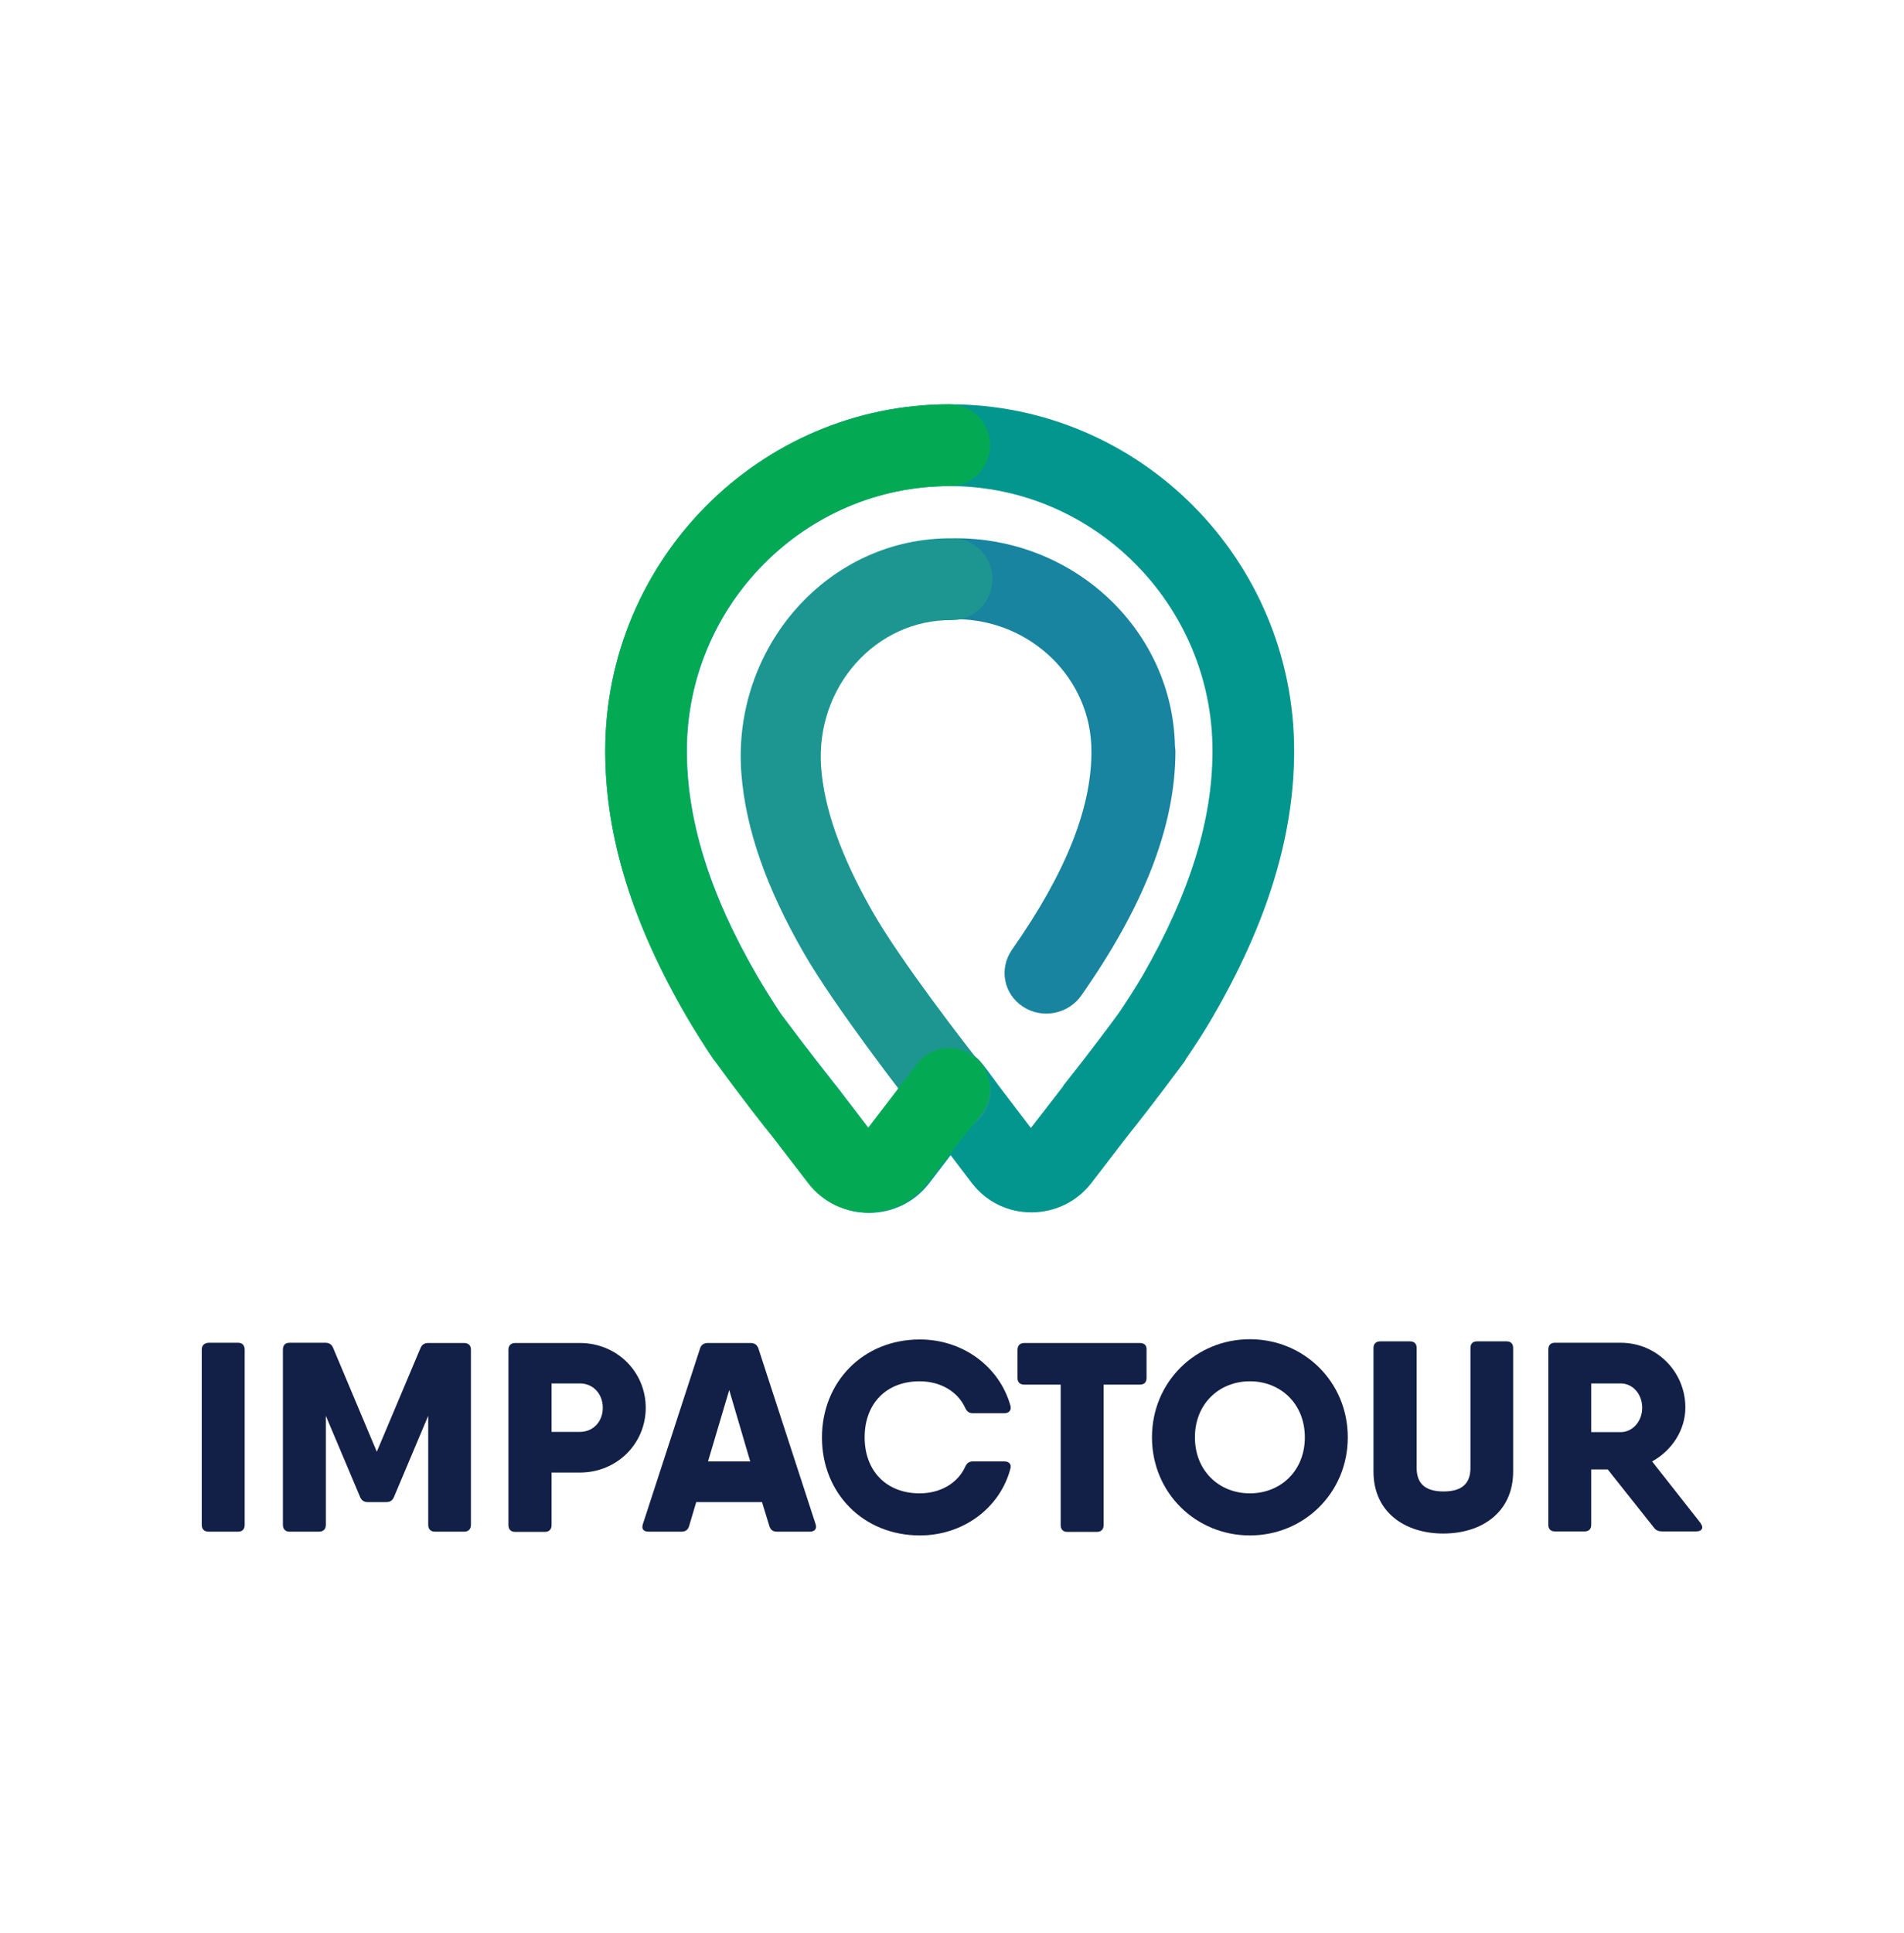 <svg width="135" height="137" viewBox="0 0 135 137" fill="none" xmlns="http://www.w3.org/2000/svg">
<rect width="135" height="137" fill="white"/>
<path d="M14.305 95.652V108.067C14.305 108.369 14.472 108.553 14.79 108.553H16.881C17.182 108.553 17.349 108.385 17.349 108.067V95.652C17.349 95.351 17.182 95.166 16.881 95.166H14.79C14.489 95.183 14.305 95.351 14.305 95.652Z" fill="#122047"/>
<path d="M32.905 95.183H31.901H30.362C30.095 95.183 29.911 95.3 29.81 95.552L26.716 102.89L23.622 95.535C23.521 95.284 23.337 95.166 23.07 95.166H22.618H20.527C20.226 95.166 20.059 95.334 20.059 95.652V108.067C20.059 108.369 20.226 108.553 20.527 108.553H22.618C22.919 108.553 23.103 108.385 23.103 108.067V100.343L25.529 106.09C25.629 106.341 25.813 106.459 26.08 106.459H27.385C27.653 106.459 27.837 106.341 27.937 106.09L30.362 100.343V108.067C30.362 108.369 30.53 108.553 30.831 108.553H32.905C33.206 108.553 33.39 108.385 33.39 108.067V95.652C33.39 95.351 33.206 95.183 32.905 95.183Z" fill="#122047"/>
<path d="M41.117 95.183H39.11H36.534C36.233 95.183 36.049 95.351 36.049 95.669V108.084C36.049 108.385 36.216 108.57 36.534 108.57H38.625C38.926 108.57 39.11 108.402 39.11 108.084V104.364H41.117C43.743 104.364 45.784 102.32 45.784 99.774C45.784 97.227 43.743 95.183 41.117 95.183ZM41.117 101.483H39.11V98.048H41.117C42.054 98.048 42.74 98.785 42.74 99.774C42.74 100.762 42.054 101.483 41.117 101.483Z" fill="#122047"/>
<path d="M57.827 108.017L53.779 95.585C53.696 95.317 53.495 95.183 53.227 95.183H50.183C49.915 95.183 49.698 95.317 49.631 95.585L45.583 108.017C45.466 108.369 45.633 108.553 45.985 108.553H48.326C48.594 108.553 48.778 108.436 48.862 108.151L49.364 106.459H54.03L54.549 108.151C54.632 108.436 54.816 108.553 55.084 108.553H57.426C57.76 108.553 57.944 108.352 57.827 108.017ZM50.2 103.577L51.705 98.517L53.194 103.577H50.2Z" fill="#122047"/>
<path d="M65.22 108.821C68.298 108.821 70.907 106.877 71.643 104.08C71.727 103.778 71.543 103.577 71.225 103.577H68.967C68.699 103.577 68.549 103.711 68.432 103.962C67.896 105.135 66.659 105.839 65.203 105.839C62.845 105.839 61.306 104.247 61.306 101.868C61.306 99.489 62.828 97.897 65.203 97.897C66.659 97.897 67.896 98.601 68.432 99.774C68.549 100.025 68.699 100.159 68.967 100.159H71.225C71.543 100.159 71.727 99.941 71.643 99.623C70.857 96.842 68.264 94.932 65.22 94.932C61.189 94.932 58.279 97.948 58.279 101.885C58.279 105.822 61.206 108.821 65.22 108.821Z" fill="#122047"/>
<path d="M80.826 95.183H78.25H72.63C72.329 95.183 72.145 95.351 72.145 95.669V97.663C72.145 97.964 72.312 98.132 72.63 98.132H75.206V108.084C75.206 108.385 75.373 108.57 75.674 108.57H77.765C78.066 108.57 78.25 108.402 78.25 108.084V98.132H80.826C81.127 98.132 81.294 97.964 81.294 97.663V95.652C81.311 95.351 81.127 95.183 80.826 95.183Z" fill="#122047"/>
<path d="M88.621 108.821C92.451 108.821 95.562 105.805 95.562 101.868C95.562 97.931 92.451 94.915 88.621 94.915C84.79 94.915 81.679 97.931 81.679 101.868C81.679 105.805 84.79 108.821 88.621 108.821ZM88.621 105.839C86.446 105.839 84.724 104.247 84.724 101.868C84.724 99.489 86.446 97.897 88.621 97.897C90.795 97.897 92.518 99.489 92.518 101.868C92.518 104.247 90.795 105.839 88.621 105.839Z" fill="#122047"/>
<path d="M102.336 108.687C105.079 108.687 107.287 107.162 107.287 104.297V95.535C107.287 95.234 107.12 95.066 106.819 95.066H104.728C104.427 95.066 104.26 95.234 104.26 95.535V104.029C104.26 105.035 103.775 105.705 102.353 105.705C100.931 105.705 100.446 105.035 100.446 104.029V95.535C100.446 95.234 100.279 95.066 99.961 95.066H97.87C97.569 95.066 97.385 95.234 97.385 95.535V104.297C97.385 107.162 99.593 108.687 102.336 108.687Z" fill="#122047"/>
<path d="M120.568 107.933L117.139 103.577C118.544 102.806 119.498 101.349 119.498 99.757C119.498 97.21 117.457 95.166 114.915 95.166H112.824H110.248C109.947 95.166 109.78 95.334 109.78 95.652V108.067C109.78 108.369 109.947 108.536 110.248 108.536H112.356C112.657 108.536 112.824 108.369 112.824 108.067V104.146H113.995L117.256 108.251C117.407 108.469 117.608 108.536 117.842 108.536H120.284C120.685 108.536 120.819 108.251 120.568 107.95V107.933ZM112.824 98.048H114.915C115.751 98.048 116.437 98.785 116.437 99.774C116.437 100.745 115.751 101.499 114.915 101.499H112.824V98.048Z" fill="#122047"/>
<path fill-rule="evenodd" clip-rule="evenodd" d="M64.974 40.984C65.007 39.384 66.338 38.118 67.969 38.151C76.354 38.251 83.142 44.783 83.308 52.881C83.308 52.981 83.341 53.114 83.341 53.248C83.341 58.68 80.979 64.412 76.653 70.577C75.722 71.877 73.891 72.243 72.527 71.343C71.163 70.444 70.83 68.677 71.729 67.344C75.622 61.812 77.319 57.313 77.385 53.514C77.385 53.414 77.385 53.314 77.385 53.214C77.385 48.116 73.126 43.95 67.869 43.883C66.272 43.883 64.941 42.584 64.974 40.984Z" fill="#18849F"/>
<path fill-rule="evenodd" clip-rule="evenodd" d="M42.914 53.214C42.914 39.684 53.861 28.654 67.337 28.654C80.813 28.654 91.76 39.651 91.76 53.214C91.76 59.313 89.797 65.511 86.004 72.043C85.471 72.976 84.806 74.009 84.074 75.076L84.04 75.142L84.007 75.209C82.111 77.775 80.38 79.975 79.948 80.508L77.386 83.84C75.256 86.606 71.03 86.64 68.901 83.84L67.403 81.874L65.873 83.874C63.743 86.64 59.518 86.673 57.388 83.874L54.826 80.541C54.327 79.941 52.63 77.775 50.733 75.209L50.7 75.176L50.667 75.142C49.968 74.109 49.303 73.043 48.737 72.076C44.877 65.511 42.914 59.346 42.914 53.214ZM70.831 76.975L73.093 79.941L75.389 76.975V76.942C75.788 76.442 77.485 74.309 79.316 71.81C79.948 70.877 80.547 69.944 81.013 69.144C84.44 63.179 85.97 58.013 85.97 53.214C85.97 42.883 77.585 34.452 67.337 34.452C57.089 34.452 48.704 42.883 48.704 53.214C48.704 58.013 50.234 63.212 53.695 69.177C54.16 69.977 54.726 70.877 55.358 71.843C57.222 74.343 58.885 76.442 59.251 76.909L59.285 76.942L61.581 79.941L63.876 76.942L63.91 76.875C63.976 76.775 64.109 76.642 64.276 76.409C64.475 76.176 64.708 75.842 65.074 75.376C65.341 75.043 65.707 74.743 66.073 74.576C67.27 73.976 68.801 74.276 69.633 75.376C69.932 75.742 70.165 76.076 70.365 76.342C70.398 76.376 70.431 76.442 70.465 76.475C70.631 76.709 70.764 76.875 70.831 76.975Z" fill="#03968F"/>
<path fill-rule="evenodd" clip-rule="evenodd" d="M52.563 54.781C51.898 45.916 58.686 38.051 67.57 38.151C69.134 38.185 70.398 39.484 70.365 41.084C70.332 42.684 69.067 43.95 67.503 43.95C62.113 43.883 57.821 48.682 58.22 54.347C58.419 57.18 59.551 60.546 61.847 64.578C63.81 68.044 68.568 74.176 69.5 75.343C69.566 75.409 69.6 75.476 69.633 75.509C70.598 76.775 70.398 78.575 69.167 79.575C67.936 80.575 66.139 80.341 65.174 79.075C65.174 79.042 65.141 79.008 65.074 78.942C64.276 77.909 59.185 71.377 56.955 67.478C54.393 63.012 52.863 58.813 52.563 54.781Z" fill="#1D9691"/>
<path fill-rule="evenodd" clip-rule="evenodd" d="M42.914 53.214C42.914 39.684 53.861 28.654 67.304 28.654C68.901 28.654 70.198 29.953 70.198 31.553C70.198 33.153 68.901 34.452 67.304 34.452C57.022 34.452 48.67 42.883 48.67 53.214C48.67 58.013 50.201 63.212 53.661 69.177C54.127 69.977 54.693 70.877 55.325 71.843C57.188 74.343 58.852 76.442 59.218 76.909L59.251 76.942L61.547 79.941L63.843 76.942L63.876 76.875C63.943 76.775 64.076 76.642 64.242 76.409C64.442 76.176 64.675 75.842 65.041 75.376C66.039 74.109 67.836 73.909 69.1 74.909C70.332 75.909 70.564 77.742 69.566 78.975C69.3 79.308 69.067 79.608 68.868 79.875L68.801 79.941C68.635 80.141 68.468 80.375 68.335 80.508L65.773 83.84C63.644 86.606 59.418 86.64 57.288 83.84L54.726 80.508C54.227 79.908 52.53 77.742 50.667 75.176L50.633 75.142L50.6 75.109C49.901 74.076 49.236 73.01 48.67 72.043C44.877 65.511 42.914 59.346 42.914 53.214Z" fill="#04AA53"/>
</svg>

